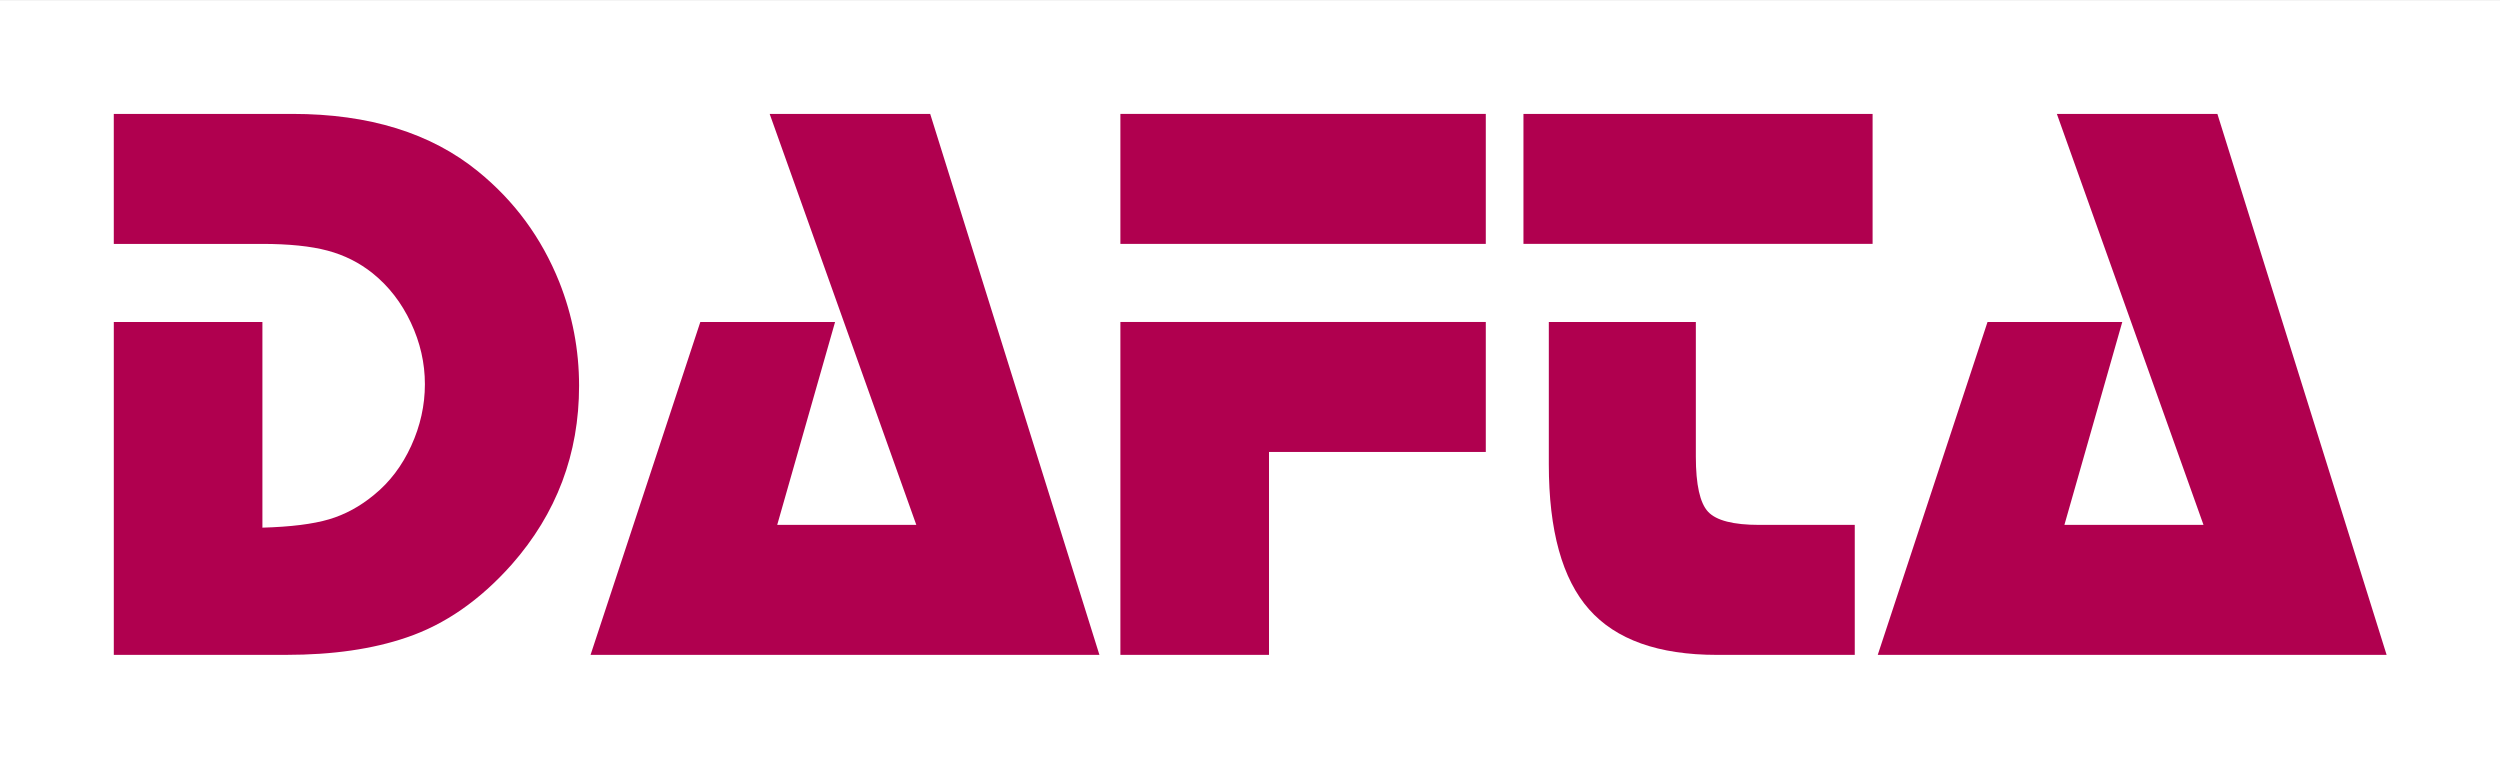<?xml version="1.0" encoding="UTF-8" standalone="no"?>
<!-- Created with Inkscape (http://www.inkscape.org/) -->

<svg
   xmlns:dc="http://purl.org/dc/elements/1.1/"
   xmlns:cc="http://creativecommons.org/ns#"
   xmlns:rdf="http://www.w3.org/1999/02/22-rdf-syntax-ns#"
   xmlns:svg="http://www.w3.org/2000/svg"
   xmlns="http://www.w3.org/2000/svg"
   xmlns:sodipodi="http://sodipodi.sourceforge.net/DTD/sodipodi-0.dtd"
   xmlns:inkscape="http://www.inkscape.org/namespaces/inkscape"
   version="1.1"
   width="1100"
   height="338.012"
   id="svg2"
   inkscape:version="0.48.4 r9939"
   sodipodi:docname="DAFTA_logo_2014.svg">
  <rect width="100%" height="100%" fill="#808080" stroke="none"/>
  <sodipodi:namedview
     pagecolor="#ffffff"
     bordercolor="#666666"
     borderopacity="1"
     objecttolerance="10"
     gridtolerance="10"
     guidetolerance="10"
     inkscape:pageopacity="0"
     inkscape:pageshadow="2"
     inkscape:window-width="1920"
     inkscape:window-height="1017"
     id="namedview3009"
     showgrid="false"
     inkscape:zoom="2.5090909"
     inkscape:cx="464.93085"
     inkscape:cy="215.75778"
     inkscape:window-x="-8"
     inkscape:window-y="-8"
     inkscape:window-maximized="1"
     inkscape:current-layer="layer2" />
  <title
     id="title3011">DAFTA-Logo</title>
  <defs
     id="defs4" />
  <g
     inkscape:groupmode="layer"
     id="layer3"
     inkscape:label="Unten" />
  <g
     inkscape:groupmode="layer"
     id="layer2"
     inkscape:label="Oben">
    <rect
       style="fill:#ffffff;fill-opacity:1"
       id="rect3013"
       width="1100"
       height="338.768"
       x="0"
       y="0.041" />
  </g>
  <g
     transform="translate(9.827,-292.999)"
     id="layer1">
    <g
       transform="matrix(8.928,0,0,8.928,-1593.854,-2539.244)"
       id="text2996"
       style="line-height:125%;fill:#b0004f;fill-opacity:1;stroke:none">
      <path
         d="m 183.03,322.845 8.809,0 c 3.776,3e-5 6.823,0.944 9.141,2.832 1.797,1.458 3.131,3.275 4.004,5.449 0.651,1.641 0.977,3.346 0.977,5.117 -2e-5,3.359 -1.107,6.296 -3.32,8.809 -1.563,1.758 -3.288,2.956 -5.176,3.594 -1.667,0.573 -3.646,0.859 -5.938,0.859 l -8.496,0 0,-16.406 7.324,0 0,10.137 c 1.393,-0.039 2.487,-0.176 3.281,-0.41 0.794,-0.234 1.536,-0.638 2.227,-1.211 0.768,-0.625 1.377,-1.429 1.826,-2.412 0.449,-0.983 0.674,-1.995 0.674,-3.037 -2e-5,-1.042 -0.231,-2.054 -0.693,-3.037 -0.462,-0.983 -1.091,-1.794 -1.885,-2.432 -0.651,-0.521 -1.39,-0.892 -2.217,-1.113 -0.827,-0.221 -1.904,-0.332 -3.232,-0.332 l -7.305,0 z"
         id="path3001"
         style="fill:#b0004f;" />
      <path
         d="m 223.265,322.845 8.34,26.66 -25.078,0 5.41,-16.406 6.641,0 -2.852,10 6.855,0 -7.227,-20.254 z"
         id="path3003"
         style="font-variant:normal;font-stretch:normal;fill:#b0004f" />
      <path
         d="m 250.647,333.099 0,6.406 -10.684,0 0,10 -7.324,0 0,-16.406 z m 0,-10.254 0,6.406 -18.008,0 0,-6.406 z"
         id="path3005"
         style="font-variant:normal;font-stretch:normal;fill:#b0004f" />
      <path
         d="m 260.999,333.099 0,6.641 c -1e-5,1.38 0.202,2.285 0.605,2.715 0.404,0.43 1.243,0.645 2.52,0.645 l 4.707,0 0,6.406 -6.797,0 c -2.878,0 -4.977,-0.749 -6.299,-2.246 -1.322,-1.497 -1.982,-3.88 -1.982,-7.148 l 0,-7.012 z m 8.711,-10.254 0,6.406 -17.207,0 0,-6.406 z"
         id="path3007"
         style="font-variant:normal;font-stretch:normal;fill:#b0004f" />
      <path
         d="m 286.702,322.845 8.34,26.66 -25.078,0 5.41,-16.406 6.641,0 -2.852,10 6.855,0 -7.227,-20.254 z"
         id="path3009"
         style="font-variant:normal;font-stretch:normal;fill:#b0004f" />
    </g>
  </g>
</svg>

